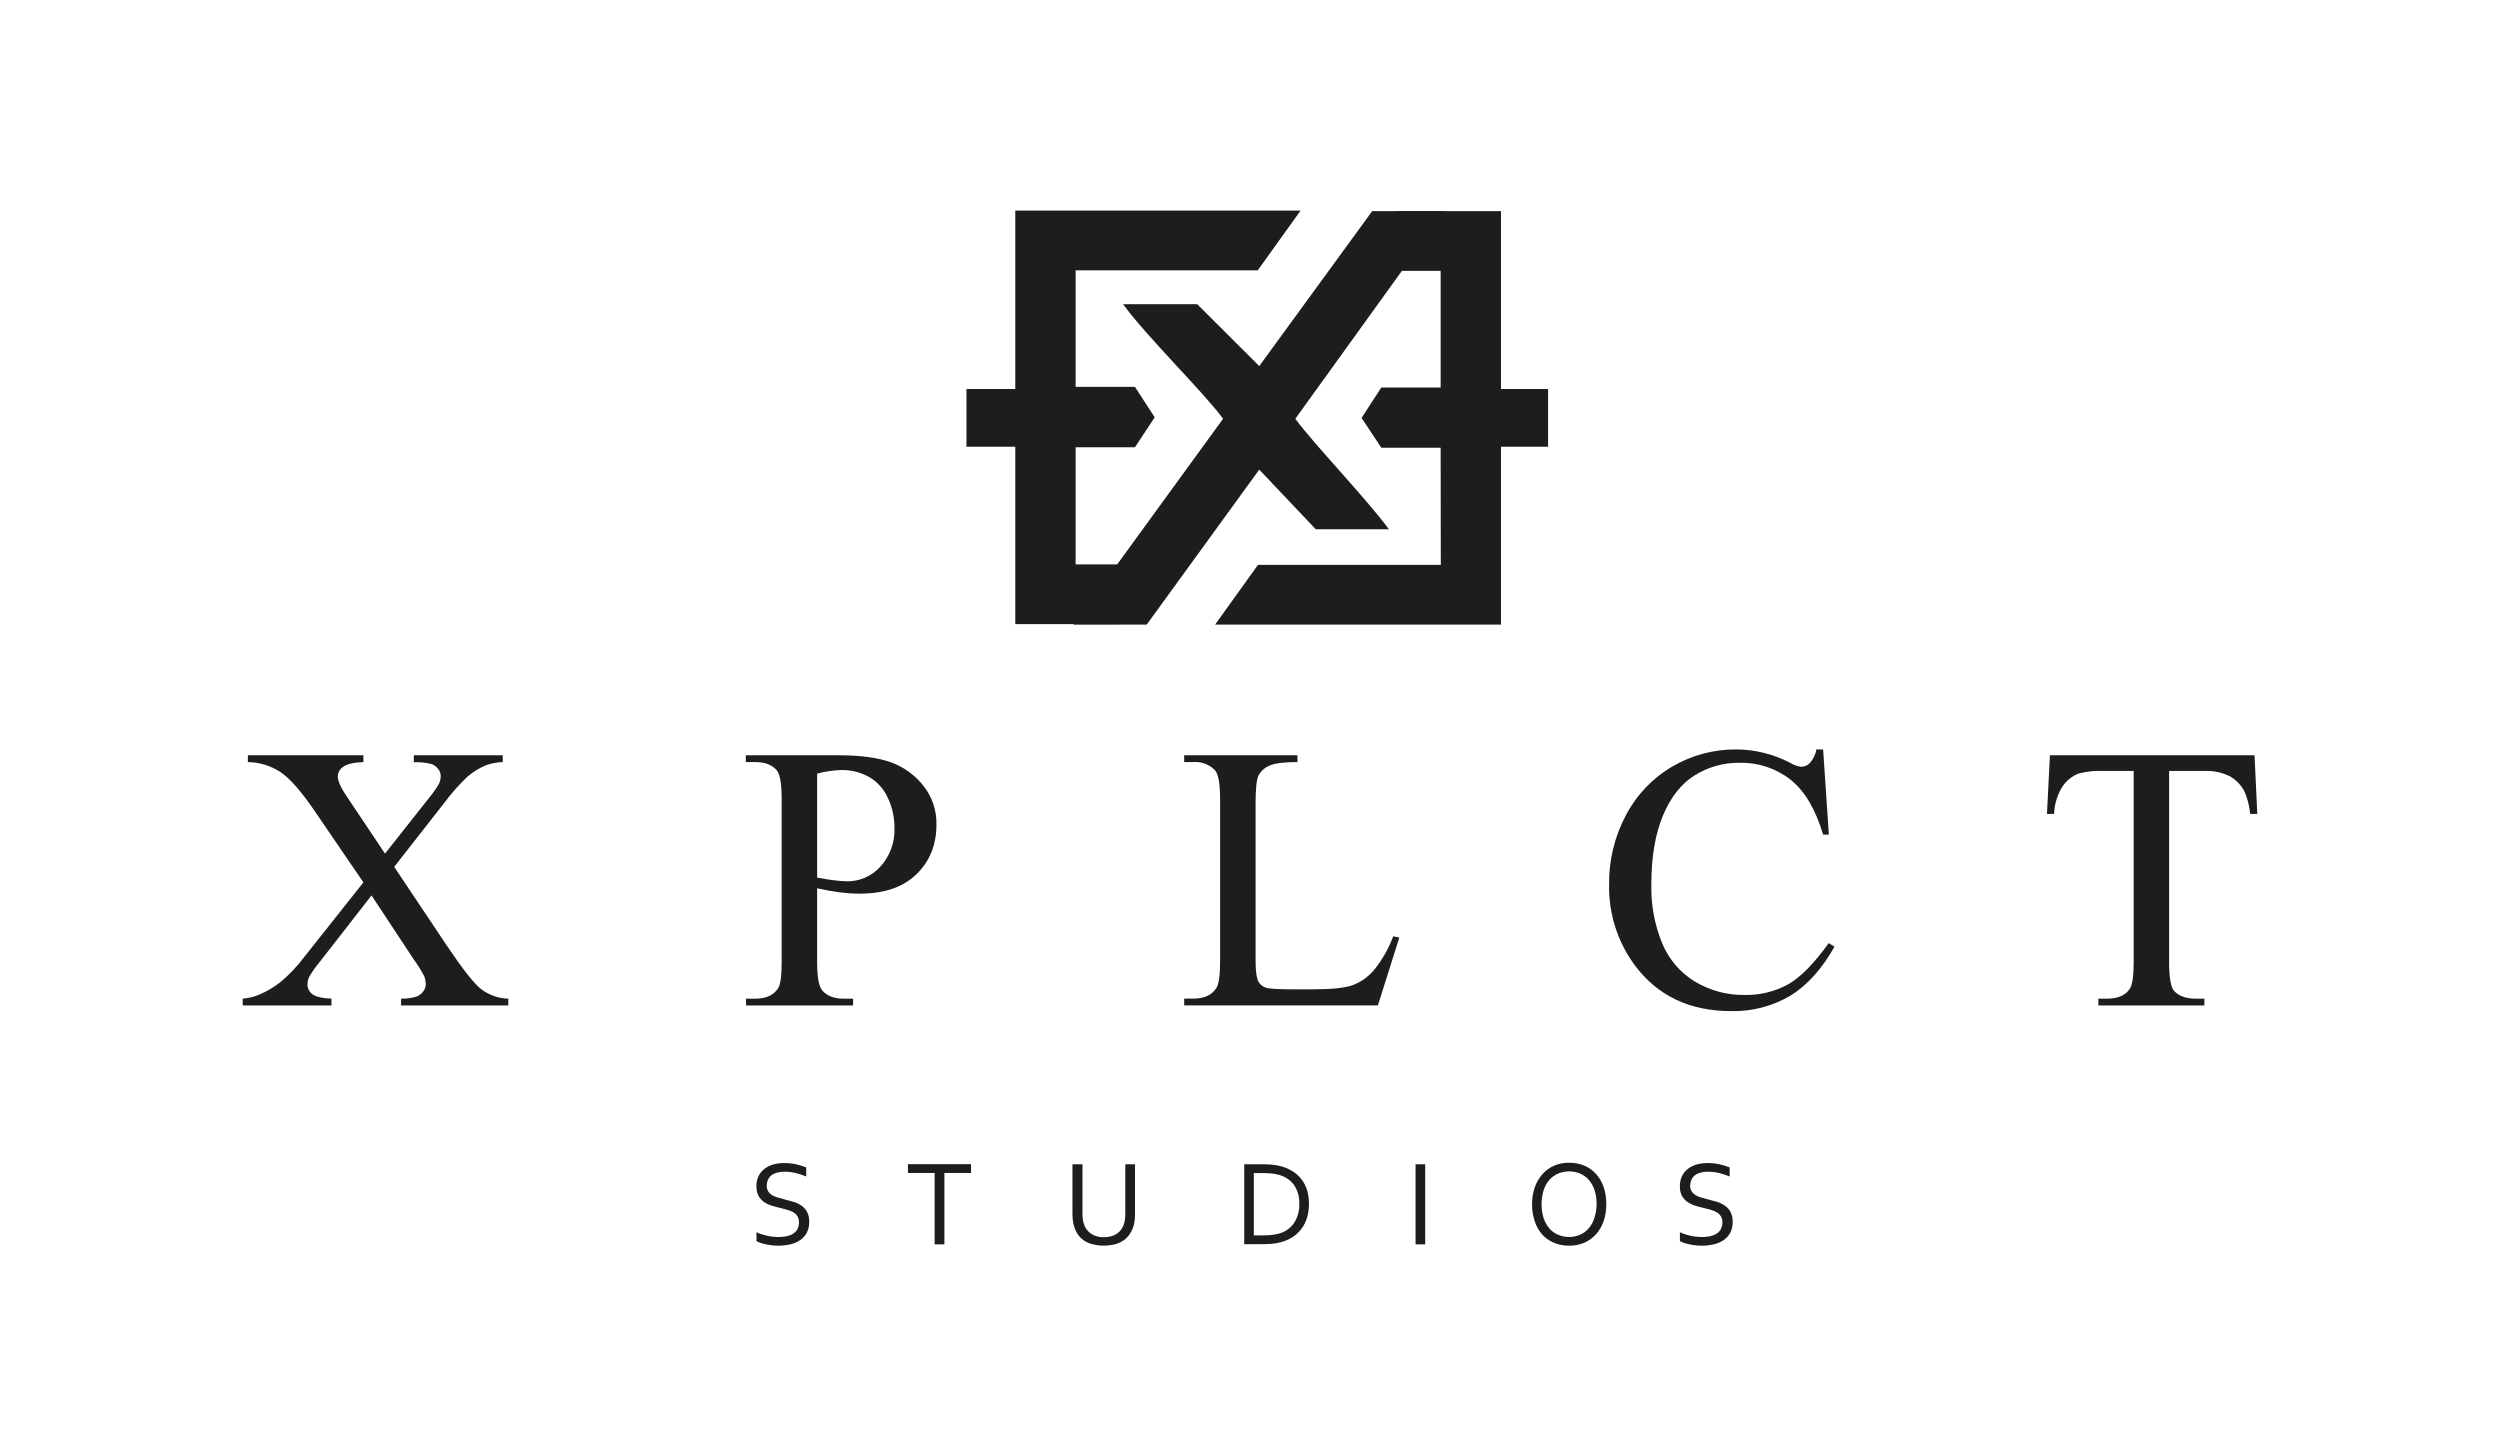 <svg width="103" height="60" viewBox="0 0 103 60" fill="none" xmlns="http://www.w3.org/2000/svg">
<path d="M57.222 21.806C56.318 20.566 54.113 18.276 53.367 17.253L59.533 8.698H56.535L51.881 15.082L49.325 12.533H46.272C47.214 13.839 49.628 16.2 50.391 17.253L44.225 25.733H47.245L51.881 19.348L54.208 21.805L57.222 21.806Z" fill="#1D1D1B"/>
<path d="M44.316 23.252H46.081V25.713H41.83V8.678H53.583L51.818 11.139H44.316V15.94H46.761L47.574 17.195L46.761 18.426H44.316V23.252Z" fill="#1D1D1B"/>
<path d="M59.355 18.448H56.91L56.097 17.217L56.91 15.965H59.355V11.161H55.507L57.618 8.698H61.841V25.733H50.063L51.828 23.273H59.361L59.355 18.448Z" fill="#1D1D1B"/>
<path d="M16.241 35.715L18.448 39.016C19.062 39.928 19.517 40.504 19.813 40.745C20.137 40.995 20.533 41.136 20.942 41.145V41.425H16.524V41.145C16.745 41.15 16.966 41.119 17.177 41.053C17.282 41.009 17.372 40.937 17.439 40.844C17.503 40.763 17.539 40.663 17.542 40.559C17.541 40.439 17.518 40.32 17.474 40.209C17.349 39.977 17.209 39.753 17.055 39.54L15.307 36.892L13.148 39.662C12.995 39.846 12.857 40.043 12.737 40.25C12.692 40.347 12.669 40.452 12.668 40.559C12.668 40.638 12.686 40.716 12.722 40.786C12.758 40.856 12.81 40.916 12.874 40.962C13.011 41.068 13.271 41.129 13.657 41.145V41.425H10V41.145C10.23 41.125 10.456 41.071 10.669 40.984C10.991 40.848 11.293 40.669 11.567 40.452C11.929 40.147 12.255 39.801 12.539 39.422L14.972 36.354L12.942 33.382C12.391 32.576 11.922 32.048 11.536 31.797C11.14 31.543 10.682 31.404 10.212 31.397V31.116H14.972V31.397C14.566 31.413 14.289 31.479 14.139 31.595C14.074 31.637 14.02 31.695 13.981 31.762C13.942 31.829 13.92 31.904 13.916 31.982C13.916 32.17 14.036 32.444 14.28 32.804L15.862 35.168L17.695 32.85C17.84 32.675 17.971 32.489 18.086 32.292C18.133 32.195 18.157 32.089 18.158 31.98C18.159 31.879 18.127 31.781 18.067 31.7C17.994 31.596 17.891 31.518 17.773 31.476C17.536 31.418 17.293 31.393 17.05 31.402V31.116H20.713V31.397C20.471 31.403 20.232 31.45 20.005 31.535C19.731 31.651 19.477 31.81 19.252 32.005C18.899 32.342 18.577 32.708 18.287 33.1L16.241 35.715Z" fill="#1D1D1B"/>
<path d="M33.666 36.598V39.602C33.666 40.251 33.737 40.653 33.879 40.809C34.075 41.033 34.366 41.145 34.753 41.145H35.148V41.425H30.736V41.145H31.124C31.559 41.145 31.871 41.002 32.058 40.718C32.16 40.562 32.205 40.188 32.205 39.602V32.941C32.205 32.293 32.136 31.89 31.999 31.732C31.803 31.508 31.509 31.397 31.117 31.397H30.728V31.116H34.507C35.429 31.116 36.156 31.211 36.689 31.401C37.219 31.589 37.685 31.922 38.035 32.363C38.4 32.817 38.594 33.385 38.582 33.968C38.582 34.807 38.304 35.494 37.749 36.027C37.194 36.561 36.41 36.824 35.396 36.819C35.126 36.817 34.857 36.798 34.59 36.764C34.298 36.725 33.99 36.669 33.666 36.598ZM33.666 36.157C33.935 36.208 34.173 36.245 34.381 36.271C34.557 36.294 34.735 36.307 34.913 36.31C35.171 36.311 35.426 36.257 35.661 36.151C35.896 36.045 36.106 35.891 36.277 35.698C36.669 35.265 36.876 34.696 36.852 34.112C36.855 33.682 36.762 33.257 36.578 32.869C36.416 32.508 36.144 32.208 35.802 32.01C35.453 31.816 35.06 31.718 34.662 31.725C34.325 31.736 33.991 31.786 33.666 31.872V36.157Z" fill="#1D1D1B"/>
<path d="M57.401 38.575L57.652 38.628L56.769 41.423H48.788V41.142H49.175C49.61 41.142 49.922 40.999 50.11 40.715C50.216 40.553 50.269 40.178 50.269 39.59V32.941C50.269 32.297 50.198 31.894 50.057 31.732C49.943 31.615 49.805 31.525 49.653 31.467C49.5 31.409 49.337 31.385 49.175 31.397H48.788V31.116H53.455V31.397C52.908 31.397 52.524 31.442 52.303 31.544C52.111 31.623 51.952 31.765 51.852 31.947C51.769 32.108 51.73 32.497 51.73 33.11V39.582C51.73 40.003 51.769 40.293 51.852 40.45C51.915 40.559 52.015 40.642 52.133 40.686C52.259 40.736 52.654 40.761 53.318 40.761H54.071C54.861 40.761 55.416 40.703 55.736 40.587C56.075 40.456 56.375 40.243 56.61 39.966C56.946 39.547 57.213 39.078 57.401 38.575V38.575Z" fill="#1D1D1B"/>
<path d="M75.113 30.88L75.349 34.386H75.113C74.799 33.337 74.35 32.582 73.767 32.12C73.17 31.653 72.428 31.408 71.67 31.427C71.014 31.419 70.37 31.6 69.815 31.948C69.262 32.295 68.827 32.849 68.51 33.61C68.194 34.371 68.035 35.317 68.035 36.446C68.016 37.277 68.169 38.102 68.484 38.87C68.756 39.524 69.228 40.075 69.833 40.444C70.455 40.815 71.168 41.005 71.892 40.992C72.508 41.003 73.116 40.855 73.657 40.562C74.169 40.277 74.731 39.708 75.344 38.856L75.581 39.003C75.063 39.921 74.46 40.593 73.77 41.018C73.029 41.458 72.178 41.68 71.315 41.657C69.607 41.657 68.283 41.023 67.344 39.756C66.637 38.792 66.268 37.621 66.295 36.426C66.285 35.438 66.522 34.462 66.986 33.59C67.421 32.756 68.081 32.062 68.891 31.586C69.693 31.115 70.608 30.869 71.539 30.876C72.307 30.881 73.064 31.069 73.745 31.423C73.884 31.51 74.04 31.567 74.201 31.591C74.268 31.591 74.334 31.578 74.395 31.553C74.456 31.527 74.512 31.491 74.559 31.444C74.703 31.283 74.8 31.085 74.84 30.873L75.113 30.88Z" fill="#1D1D1B"/>
<path d="M92.887 31.116L93 33.534H92.706C92.679 33.22 92.602 32.912 92.478 32.622C92.339 32.347 92.12 32.12 91.85 31.972C91.529 31.819 91.175 31.747 90.82 31.763H89.368V39.638C89.368 40.273 89.436 40.669 89.573 40.825C89.766 41.037 90.063 41.145 90.463 41.145H90.82V41.425H86.454V41.145H86.813C87.251 41.145 87.56 41.013 87.741 40.749C87.853 40.587 87.908 40.216 87.908 39.638V31.763H86.669C86.323 31.747 85.975 31.782 85.639 31.869C85.361 31.977 85.124 32.171 84.963 32.423C84.757 32.758 84.641 33.141 84.629 33.534H84.335L84.457 31.116H92.887Z" fill="#1D1D1B"/>
<path d="M31.588 48.839C31.585 48.923 31.605 49.007 31.647 49.08C31.687 49.144 31.742 49.197 31.806 49.236C31.878 49.28 31.955 49.314 32.037 49.336C32.123 49.363 32.214 49.388 32.31 49.411C32.437 49.442 32.563 49.476 32.687 49.514C32.804 49.548 32.915 49.601 33.016 49.67C33.114 49.737 33.194 49.826 33.25 49.929C33.315 50.056 33.346 50.198 33.34 50.341C33.344 50.494 33.31 50.645 33.243 50.782C33.18 50.904 33.088 51.009 32.975 51.087C32.853 51.171 32.715 51.231 32.571 51.265C32.403 51.304 32.231 51.324 32.059 51.322C31.971 51.322 31.884 51.317 31.797 51.306C31.711 51.296 31.625 51.282 31.541 51.263C31.466 51.247 31.392 51.227 31.32 51.202C31.266 51.185 31.214 51.161 31.166 51.132V50.766C31.23 50.798 31.296 50.825 31.364 50.847C31.44 50.872 31.516 50.893 31.594 50.91C31.672 50.928 31.751 50.941 31.832 50.951C31.907 50.96 31.983 50.965 32.059 50.966C32.169 50.966 32.278 50.956 32.387 50.937C32.483 50.919 32.576 50.886 32.662 50.838C32.739 50.793 32.803 50.728 32.849 50.65C32.897 50.559 32.92 50.458 32.918 50.356C32.921 50.271 32.9 50.187 32.857 50.113C32.816 50.048 32.761 49.994 32.696 49.954C32.623 49.91 32.545 49.876 32.463 49.853C32.375 49.826 32.284 49.801 32.187 49.778C32.059 49.748 31.934 49.716 31.811 49.679C31.695 49.645 31.584 49.593 31.483 49.525C31.388 49.459 31.309 49.373 31.253 49.272C31.19 49.149 31.16 49.013 31.166 48.876C31.161 48.727 31.193 48.578 31.257 48.444C31.316 48.328 31.401 48.227 31.506 48.149C31.614 48.069 31.736 48.009 31.866 47.974C32.01 47.935 32.158 47.917 32.307 47.918C32.472 47.917 32.637 47.934 32.798 47.968C32.941 47.999 33.081 48.043 33.216 48.099V48.471C33.079 48.414 32.938 48.367 32.794 48.332C32.642 48.294 32.485 48.275 32.328 48.274C32.218 48.272 32.108 48.286 32.003 48.316C31.919 48.338 31.841 48.377 31.773 48.43C31.714 48.48 31.668 48.542 31.638 48.613C31.607 48.684 31.59 48.761 31.588 48.839Z" fill="#1D1D1B"/>
<path d="M69.635 48.839C69.631 48.923 69.652 49.007 69.694 49.08C69.734 49.144 69.787 49.197 69.851 49.236C69.923 49.28 70.001 49.314 70.082 49.336C70.171 49.363 70.262 49.388 70.356 49.411C70.484 49.442 70.609 49.476 70.733 49.514C70.85 49.548 70.961 49.601 71.062 49.67C71.159 49.737 71.24 49.826 71.297 49.929C71.361 50.057 71.392 50.198 71.387 50.341C71.391 50.494 71.358 50.645 71.29 50.782C71.227 50.904 71.134 51.009 71.021 51.087C70.898 51.171 70.761 51.232 70.616 51.265C70.448 51.304 70.277 51.324 70.104 51.322C70.017 51.322 69.929 51.317 69.843 51.306C69.757 51.296 69.671 51.282 69.587 51.263C69.512 51.247 69.438 51.227 69.366 51.202C69.312 51.184 69.26 51.161 69.212 51.132V50.766C69.275 50.798 69.342 50.825 69.41 50.847C69.485 50.872 69.562 50.893 69.639 50.91C69.719 50.928 69.798 50.941 69.878 50.951C69.953 50.96 70.029 50.965 70.104 50.966C70.214 50.966 70.324 50.956 70.432 50.937C70.529 50.919 70.622 50.886 70.707 50.838C70.785 50.793 70.849 50.728 70.894 50.65C70.942 50.559 70.966 50.458 70.963 50.356C70.966 50.271 70.946 50.187 70.903 50.113C70.863 50.048 70.807 49.993 70.741 49.954C70.669 49.91 70.591 49.875 70.509 49.853C70.422 49.826 70.329 49.801 70.232 49.778C70.104 49.748 69.979 49.716 69.857 49.679C69.741 49.645 69.631 49.593 69.531 49.525C69.434 49.46 69.355 49.373 69.298 49.272C69.236 49.149 69.206 49.013 69.212 48.876C69.208 48.727 69.239 48.578 69.303 48.444C69.362 48.328 69.447 48.227 69.551 48.149C69.66 48.068 69.782 48.009 69.913 47.974C70.057 47.935 70.205 47.916 70.354 47.918C70.519 47.917 70.683 47.934 70.844 47.968C70.987 47.999 71.127 48.042 71.262 48.099V48.471C71.125 48.414 70.984 48.367 70.84 48.332C70.687 48.294 70.531 48.275 70.374 48.274C70.264 48.272 70.154 48.286 70.049 48.316C69.965 48.338 69.888 48.377 69.82 48.43C69.761 48.479 69.714 48.541 69.685 48.613C69.654 48.684 69.637 48.761 69.635 48.839V48.839Z" fill="#1D1D1B"/>
<path d="M38.909 51.268H38.507V48.326H37.407V47.964H40.007V48.326H38.909V51.268Z" fill="#1D1D1B"/>
<path d="M45.479 50.974C45.587 50.975 45.695 50.961 45.798 50.931C45.885 50.905 45.966 50.865 46.04 50.813C46.108 50.763 46.166 50.701 46.212 50.629C46.26 50.557 46.295 50.477 46.318 50.392C46.335 50.333 46.347 50.273 46.353 50.212C46.353 50.145 46.362 50.081 46.362 50.019V47.968H46.763V50.001C46.763 50.078 46.763 50.159 46.752 50.242C46.744 50.321 46.73 50.399 46.712 50.476C46.68 50.595 46.63 50.709 46.565 50.813C46.501 50.917 46.418 51.008 46.321 51.081C46.212 51.161 46.09 51.221 45.96 51.259C45.643 51.34 45.31 51.34 44.992 51.259C44.867 51.224 44.748 51.169 44.641 51.096C44.547 51.028 44.465 50.944 44.401 50.847C44.337 50.75 44.288 50.645 44.254 50.534C44.228 50.448 44.211 50.36 44.201 50.27C44.19 50.18 44.184 50.088 44.185 49.997V47.968H44.597V50.011C44.597 50.087 44.602 50.163 44.613 50.238C44.623 50.311 44.64 50.382 44.664 50.451C44.717 50.604 44.817 50.736 44.95 50.828C45.108 50.929 45.292 50.98 45.479 50.974V50.974Z" fill="#1D1D1B"/>
<path d="M53.929 49.6C53.93 49.782 53.906 49.965 53.858 50.141C53.813 50.305 53.74 50.459 53.642 50.598C53.544 50.736 53.422 50.854 53.283 50.949C53.129 51.052 52.959 51.129 52.78 51.176C52.663 51.209 52.544 51.231 52.424 51.243C52.296 51.254 52.156 51.26 52.008 51.26H51.262V47.968H52.015C52.162 47.968 52.309 47.976 52.431 47.987C52.551 47.998 52.671 48.02 52.787 48.052C52.966 48.1 53.136 48.177 53.29 48.279C53.429 48.371 53.55 48.487 53.648 48.621C53.743 48.755 53.814 48.905 53.859 49.063C53.907 49.238 53.93 49.418 53.929 49.6V49.6ZM53.53 49.6C53.543 49.328 53.469 49.059 53.321 48.83C53.173 48.627 52.961 48.48 52.719 48.411C52.611 48.379 52.499 48.357 52.386 48.348C52.263 48.336 52.124 48.33 51.969 48.33H51.657V50.898H51.963C52.118 50.898 52.258 50.898 52.38 50.882C52.493 50.872 52.605 50.851 52.714 50.818C52.958 50.748 53.17 50.596 53.315 50.388C53.465 50.153 53.54 49.878 53.53 49.6V49.6Z" fill="#1D1D1B"/>
<path d="M58.321 51.268V47.968H58.718V51.268H58.321Z" fill="#1D1D1B"/>
<path d="M66.179 49.617C66.182 49.851 66.145 50.083 66.072 50.304C66.006 50.502 65.901 50.685 65.764 50.843C65.631 50.994 65.467 51.114 65.283 51.196C65.084 51.282 64.869 51.325 64.652 51.322C64.43 51.326 64.209 51.283 64.005 51.196C63.819 51.115 63.654 50.995 63.521 50.843C63.389 50.684 63.288 50.501 63.227 50.304C63.154 50.083 63.118 49.85 63.121 49.617C63.118 49.383 63.155 49.15 63.23 48.927C63.296 48.729 63.4 48.545 63.537 48.388C63.668 48.236 63.831 48.114 64.014 48.032C64.213 47.944 64.43 47.901 64.648 47.905C64.869 47.901 65.089 47.944 65.292 48.032C65.477 48.112 65.641 48.232 65.773 48.385C65.909 48.542 66.013 48.726 66.076 48.924C66.148 49.148 66.183 49.382 66.179 49.617V49.617ZM65.78 49.617C65.785 49.418 65.755 49.219 65.693 49.029C65.643 48.873 65.561 48.729 65.454 48.605C65.354 48.494 65.231 48.406 65.093 48.348C64.807 48.232 64.487 48.232 64.2 48.348C64.063 48.406 63.94 48.494 63.84 48.605C63.732 48.728 63.65 48.873 63.6 49.029C63.483 49.41 63.483 49.817 63.6 50.198C63.652 50.354 63.734 50.497 63.842 50.62C63.941 50.732 64.065 50.819 64.203 50.876C64.343 50.934 64.493 50.963 64.645 50.963C64.796 50.964 64.946 50.934 65.086 50.876C65.223 50.819 65.345 50.731 65.443 50.62C65.551 50.498 65.633 50.354 65.683 50.198C65.747 50.011 65.78 49.815 65.779 49.617H65.78Z" fill="#1D1D1B"/>
<path d="M44.759 16.028H39.818V18.405H44.759V16.028Z" fill="#1D1D1B"/>
<path d="M63.781 16.028H58.84V18.405H63.781V16.028Z" fill="#1D1D1B"/>
</svg>
